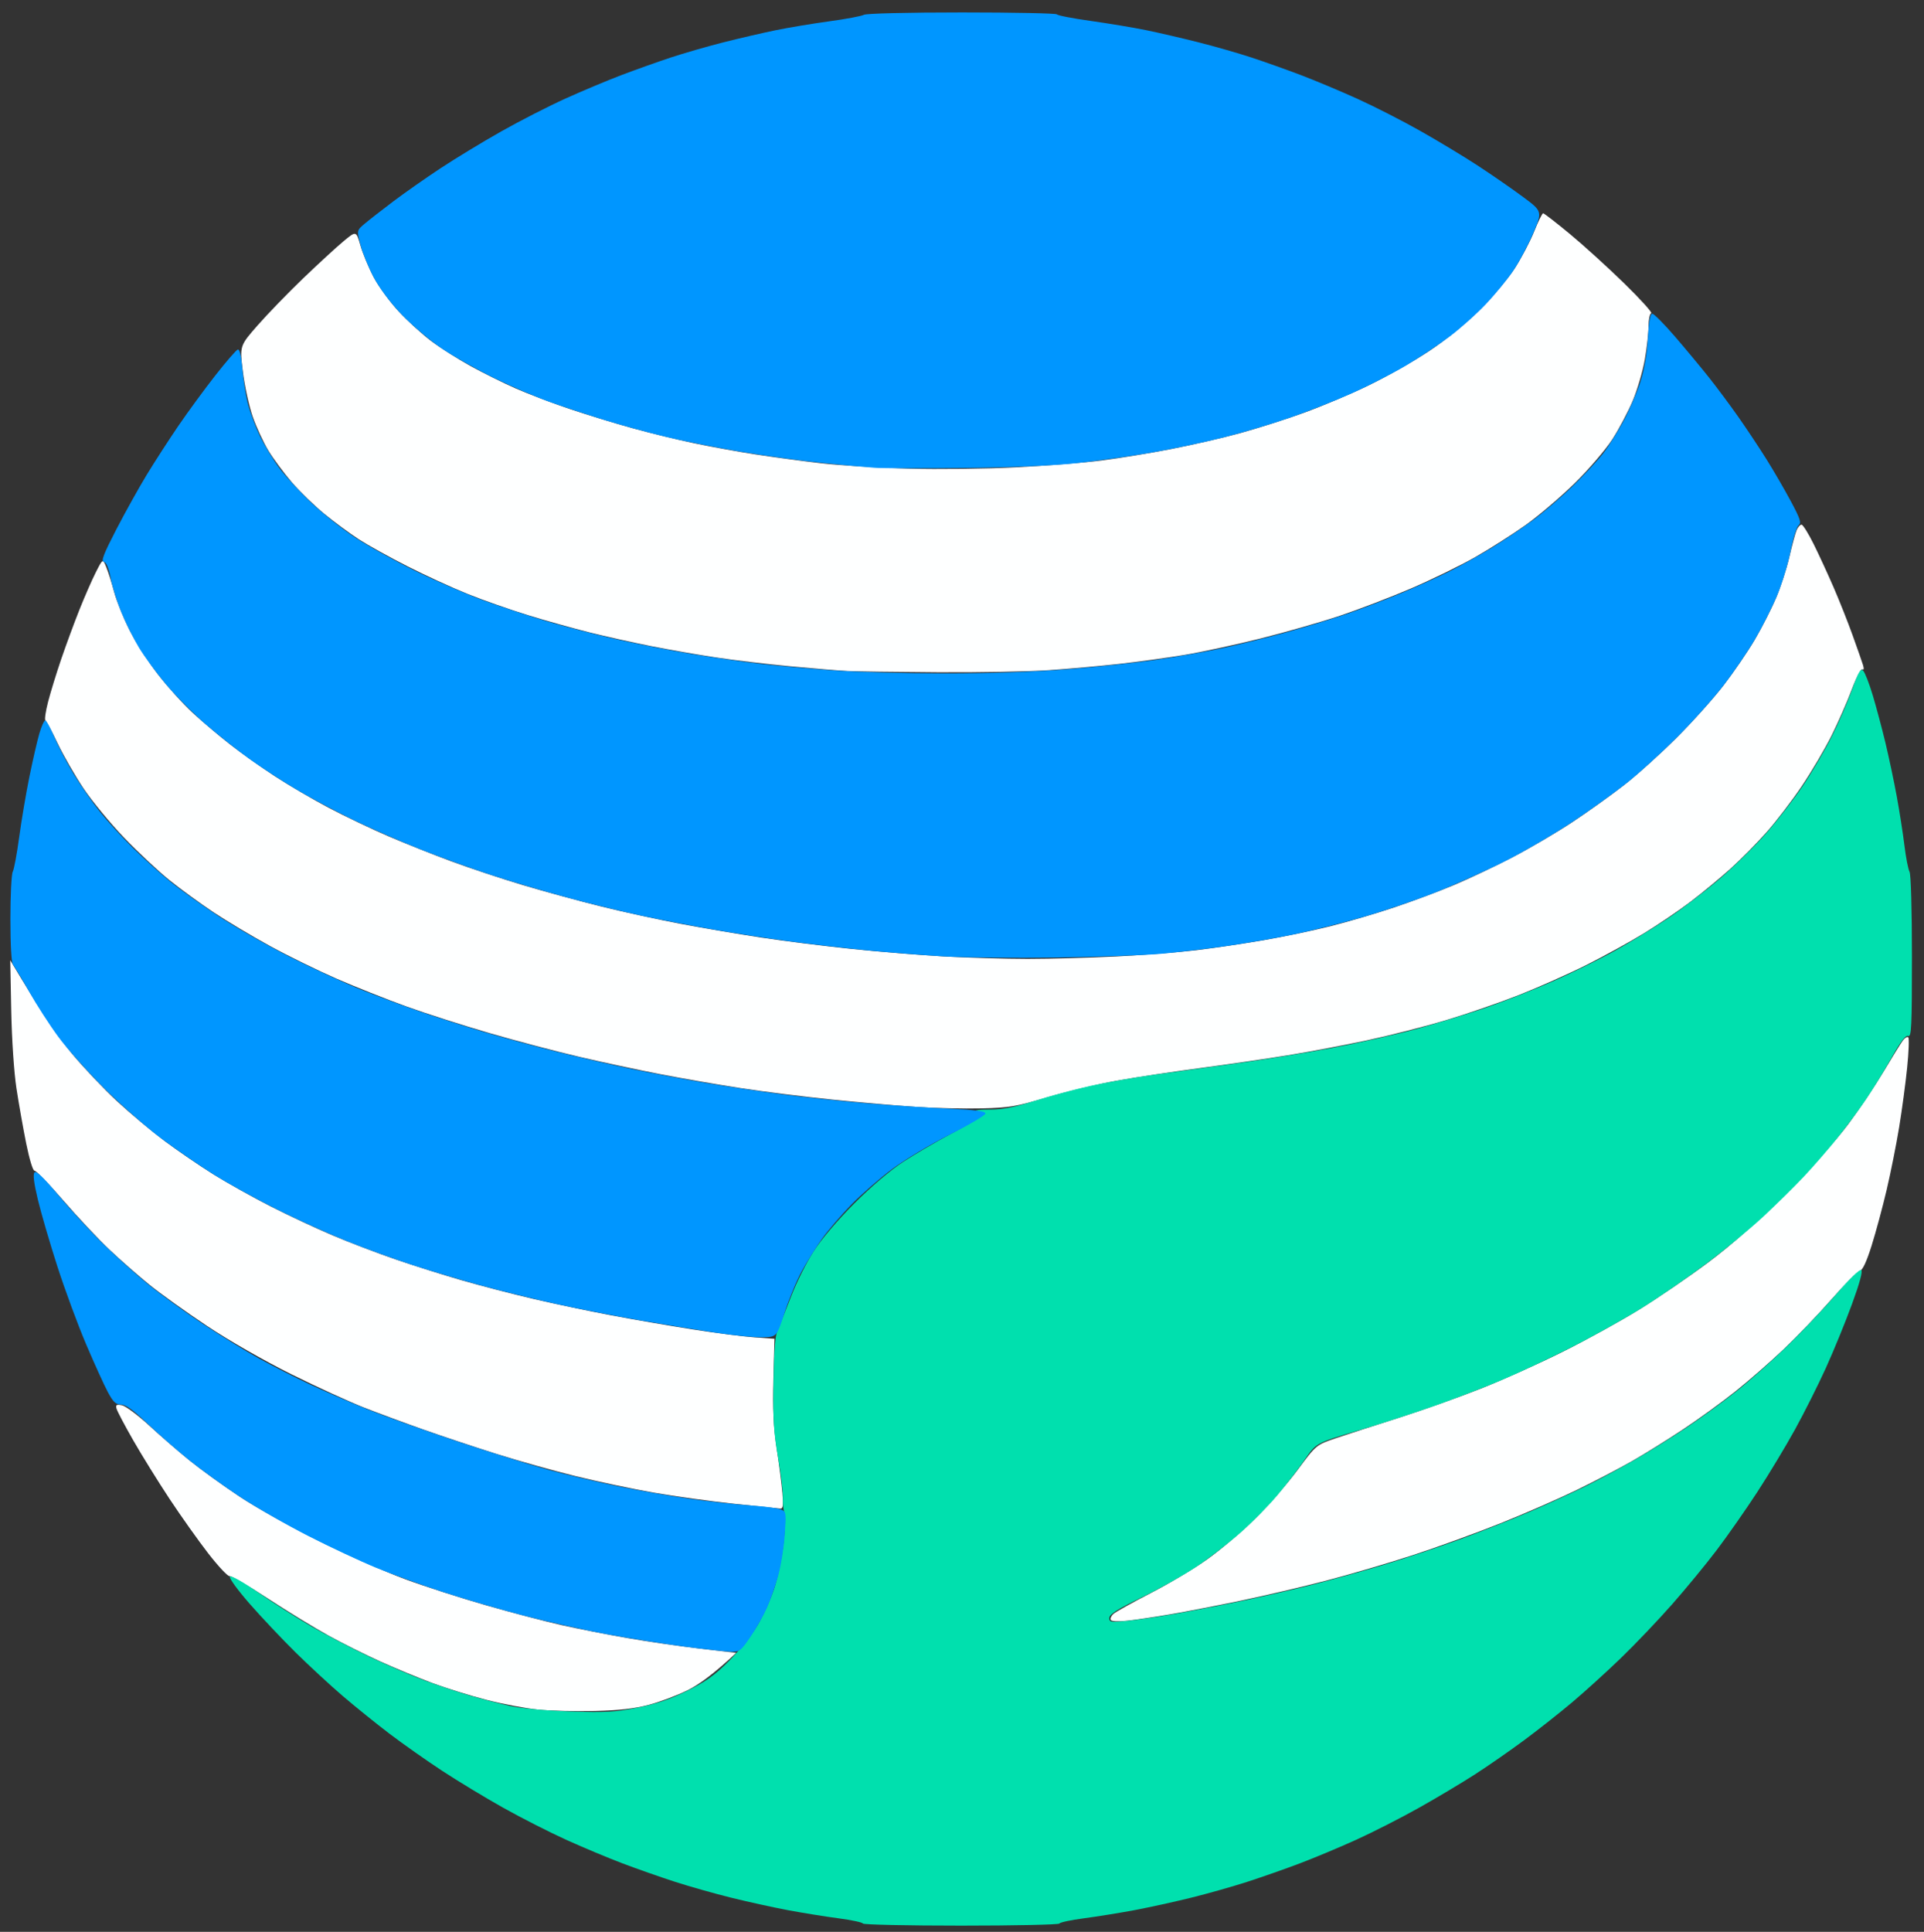 <svg width="510" height="512" viewBox="0 0 510 512" xmlns="http://www.w3.org/2000/svg">
    <rect x="0" y="0" width="510" height="512" fill="#333333" stroke="none"/>
    <g id="Group-copy">
        <path id="Shape-copy-6" fill="#feffff" fill-rule="evenodd" stroke="none" d="M 195.154 438.058 C 188.925 443.916 185.094 446.566 182.232 447.981 C 179.482 449.341 174.855 451.081 171.951 451.847 C 168.198 452.837 164.07 453.307 157.692 453.468 C 152.755 453.594 146.022 453.434 142.73 453.113 C 139.439 452.793 133.232 451.622 128.938 450.513 C 124.644 449.403 118.211 447.404 114.641 446.071 C 111.072 444.738 104.929 442.196 100.99 440.422 C 97.051 438.649 90.767 435.509 87.025 433.445 C 83.284 431.381 76.047 426.955 70.944 423.609 C 65.841 420.263 61.294 417.61 60.84 417.713 C 60.386 417.815 57.858 415.12 55.221 411.724 C 52.585 408.327 47.954 401.805 44.93 397.23 C 41.907 392.655 37.583 385.682 35.321 381.733 C 33.06 377.785 31.066 374.004 30.89 373.331 C 30.625 372.316 30.871 372.164 32.324 372.442 C 33.289 372.627 36.531 375.033 39.529 377.789 C 42.527 380.545 47.373 384.737 50.299 387.106 C 53.225 389.474 59.21 393.794 63.599 396.706 C 67.987 399.618 77.563 404.954 84.878 408.564 C 92.192 412.174 102.328 416.663 107.401 418.539 C 112.474 420.416 122.199 423.546 129.013 425.497 C 135.826 427.447 144.842 429.81 149.048 430.748 C 153.254 431.686 160.958 433.2 166.17 434.113 C 171.381 435.026 180.034 436.286 185.399 436.915 L 195.154 438.058 Z M 298.919 429.534 C 296.462 429.808 294.69 429.73 294.446 429.336 C 294.225 428.977 294.56 428.238 295.191 427.694 C 295.823 427.15 300.229 424.698 304.984 422.244 C 309.738 419.79 316.461 415.778 319.923 413.329 C 323.385 410.879 329.103 406.03 332.629 402.553 C 336.155 399.076 341.258 393.237 343.97 389.577 C 348.901 382.923 348.901 382.923 354.206 381.136 C 357.124 380.154 364.599 377.728 370.816 375.746 C 377.034 373.763 386.775 370.299 392.464 368.047 C 398.153 365.796 407.878 361.429 414.075 358.344 C 420.273 355.259 429.461 350.194 434.492 347.088 C 439.523 343.982 447.752 338.365 452.779 334.605 C 458.953 329.986 465.602 324.087 473.277 316.418 C 479.944 309.756 486.83 302.114 489.949 297.918 C 492.871 293.986 497.094 287.698 499.333 283.944 C 501.571 280.19 503.844 276.52 504.384 275.789 C 504.923 275.058 505.576 274.671 505.834 274.929 C 506.092 275.188 505.961 278.781 505.541 282.913 C 505.122 287.046 504.165 294.171 503.415 298.746 C 502.665 303.32 501.172 310.807 500.095 315.381 C 499.019 319.956 497.23 326.588 496.119 330.119 C 494.756 334.452 493.733 336.635 492.971 336.837 C 492.35 337.001 489.008 340.358 485.545 344.297 C 482.083 348.236 476.397 354.17 472.911 357.484 C 469.425 360.798 463.669 365.833 460.121 368.672 C 456.572 371.511 450.288 376.075 446.156 378.813 C 442.024 381.551 435.95 385.331 432.659 387.212 C 429.367 389.093 422.784 392.53 418.029 394.848 C 413.275 397.167 404.132 401.165 397.713 403.732 C 391.293 406.299 380.82 410.102 374.439 412.182 C 368.058 414.262 357.749 417.292 351.532 418.915 C 345.315 420.538 335.14 422.926 328.923 424.22 C 322.705 425.515 314.327 427.138 310.304 427.826 C 306.281 428.515 301.158 429.284 298.919 429.534 Z M 2.714 254.494 C 11.001 268.418 15.956 275.517 19.071 279.251 C 22.185 282.986 27.574 288.666 31.046 291.873 C 34.517 295.081 40.172 299.81 43.612 302.384 C 47.052 304.958 52.873 308.936 56.547 311.225 C 60.221 313.514 67.048 317.334 71.717 319.713 C 76.387 322.093 83.802 325.561 88.195 327.419 C 92.588 329.278 100.072 332.135 104.827 333.768 C 109.581 335.401 117.511 337.906 122.449 339.333 C 127.386 340.761 135.914 342.977 141.4 344.258 C 146.886 345.539 156.163 347.493 162.015 348.601 C 167.866 349.709 177.592 351.391 183.626 352.338 C 189.661 353.285 197.002 354.231 199.941 354.44 L 205.283 354.819 L 205.004 365.544 C 204.795 373.552 205.017 378.207 205.881 383.921 C 206.518 388.13 207.198 393.445 207.393 395.733 C 207.673 399.024 207.555 399.877 206.825 399.822 C 206.318 399.784 200.816 399.212 194.598 398.55 C 188.381 397.888 178.805 396.562 173.319 395.603 C 167.833 394.644 158.557 392.687 152.705 391.254 C 146.853 389.821 137.278 387.132 131.426 385.278 C 125.574 383.424 116.896 380.529 112.142 378.845 C 107.387 377.16 100.355 374.555 96.515 373.055 C 92.674 371.555 83.997 367.578 77.23 364.217 C 70.069 360.66 60.761 355.335 54.954 351.472 C 49.468 347.823 42.585 342.899 39.659 340.53 C 36.734 338.161 31.946 333.962 29.02 331.199 C 26.094 328.437 20.583 322.566 16.772 318.154 C 12.962 313.742 9.525 310.191 9.134 310.262 C 8.734 310.334 7.778 307.192 6.949 303.08 C 6.139 299.06 4.972 292.472 4.357 288.441 C 3.709 284.191 3.129 275.519 2.977 267.803 L 2.714 254.494 Z M 260.098 293.764 C 255.526 293.876 247.746 293.699 242.809 293.37 C 237.871 293.041 227.847 292.164 220.532 291.421 C 213.218 290.678 202.295 289.309 196.261 288.377 C 190.226 287.446 180.65 285.783 174.982 284.682 C 169.313 283.581 159.737 281.531 153.702 280.126 C 147.668 278.721 136.953 275.894 129.893 273.845 C 122.832 271.796 112.807 268.582 107.616 266.703 C 102.425 264.824 94.137 261.525 89.2 259.373 C 84.263 257.22 76.333 253.332 71.578 250.731 C 66.824 248.131 60.091 244.11 56.616 241.796 C 53.142 239.482 47.905 235.667 44.979 233.318 C 42.053 230.969 36.646 225.915 32.962 222.088 C 29.279 218.26 24.413 212.358 22.15 208.972 C 19.886 205.586 16.8 200.22 15.292 197.047 C 13.783 193.874 12.323 191.128 12.046 190.945 C 11.77 190.762 12.09 188.516 12.758 185.954 C 13.426 183.392 14.994 178.301 16.243 174.641 C 17.492 170.981 19.645 165.142 21.028 161.665 C 22.411 158.189 24.377 153.697 25.397 151.684 C 27.251 148.025 27.251 148.025 28.192 150.354 C 28.709 151.635 29.637 154.573 30.254 156.884 C 30.872 159.195 32.683 163.688 34.28 166.87 C 35.876 170.051 39.273 175.361 41.828 178.669 C 44.383 181.977 48.531 186.578 51.046 188.893 C 53.561 191.208 58.013 194.974 60.939 197.262 C 63.865 199.55 69.251 203.373 72.908 205.757 C 76.566 208.141 82.999 211.905 87.205 214.122 C 91.411 216.338 98.443 219.696 102.832 221.583 C 107.221 223.469 114.753 226.473 119.569 228.256 C 124.386 230.04 132.914 232.874 138.521 234.553 C 144.128 236.232 153.503 238.793 159.355 240.245 C 165.206 241.696 174.782 243.785 180.634 244.887 C 186.486 245.989 196.061 247.617 201.913 248.505 C 207.765 249.394 218.388 250.728 225.52 251.472 C 232.651 252.215 243.723 253.12 250.124 253.482 C 256.524 253.845 266.548 254.142 272.4 254.143 C 278.252 254.143 288.865 253.849 295.985 253.489 C 303.105 253.129 312.681 252.378 317.265 251.82 C 321.848 251.262 329.891 250.061 335.137 249.15 C 340.383 248.24 348.313 246.577 352.759 245.456 C 357.204 244.334 364.732 242.114 369.486 240.522 C 374.241 238.93 381.402 236.253 385.4 234.573 C 389.398 232.893 396.417 229.56 400.999 227.167 C 405.58 224.774 412.633 220.632 416.671 217.963 C 420.71 215.293 426.857 210.9 430.331 208.199 C 433.806 205.499 440.107 199.838 444.334 195.62 C 448.56 191.402 454.196 185.12 456.856 181.66 C 459.517 178.199 463.207 172.809 465.056 169.682 C 466.905 166.554 469.446 161.599 470.703 158.672 C 471.96 155.744 473.573 150.803 474.289 147.692 C 475.004 144.581 475.873 141.362 476.22 140.538 C 476.567 139.715 477.153 139.041 477.523 139.041 C 477.892 139.041 479.345 141.362 480.75 144.198 C 482.156 147.035 484.546 152.219 486.061 155.719 C 487.577 159.219 489.833 164.908 491.075 168.362 C 492.317 171.816 493.554 175.353 493.823 176.223 C 494.126 177.204 494.064 177.65 493.659 177.399 C 493.299 177.177 492.031 179.602 490.832 182.806 C 489.636 186.002 487.225 191.488 485.475 194.998 C 483.725 198.508 480.197 204.497 477.635 208.307 C 475.073 212.116 470.881 217.604 468.319 220.502 C 465.757 223.399 461.426 227.782 458.694 230.241 C 455.963 232.699 451.255 236.594 448.234 238.896 C 445.212 241.198 439.665 244.965 435.906 247.268 C 432.148 249.57 425.242 253.375 420.559 255.722 C 415.876 258.069 407.855 261.644 402.735 263.666 C 397.615 265.688 388.886 268.704 383.338 270.368 C 377.79 272.032 368.364 274.438 362.391 275.715 C 356.419 276.991 346.894 278.788 341.225 279.707 C 335.556 280.627 325.083 282.151 317.951 283.095 C 310.819 284.039 300.935 285.539 295.986 286.429 C 291.037 287.319 282.808 289.287 277.699 290.803 C 269.346 293.282 267.573 293.58 260.098 293.764 Z M 248.461 178.169 C 237.489 178.104 226.716 177.955 224.522 177.839 C 222.328 177.723 215.595 177.165 209.56 176.6 C 203.526 176.034 194.698 174.987 189.943 174.273 C 185.189 173.559 177.409 172.203 172.654 171.26 C 167.9 170.316 160.538 168.677 156.295 167.617 C 152.053 166.557 144.721 164.503 140.003 163.053 C 135.286 161.603 128.069 159.067 123.965 157.416 C 119.862 155.766 112.662 152.46 107.966 150.07 C 103.269 147.681 97.5 144.479 95.146 142.956 C 92.791 141.434 88.686 138.406 86.023 136.229 C 83.361 134.052 79.453 130.26 77.34 127.803 C 75.227 125.346 72.423 121.554 71.11 119.377 C 69.797 117.2 67.94 113.172 66.983 110.428 C 66.026 107.683 64.857 102.337 64.384 98.548 C 63.525 91.66 63.525 91.66 68.279 86.238 C 70.895 83.256 76.305 77.672 80.303 73.829 C 84.301 69.986 89.112 65.561 90.994 63.995 C 94.415 61.149 94.415 61.149 95.524 64.994 C 96.135 67.108 97.696 70.867 98.994 73.348 C 100.292 75.829 103.277 79.937 105.627 82.477 C 107.977 85.018 111.881 88.581 114.302 90.395 C 116.723 92.209 121.417 95.189 124.733 97.018 C 128.048 98.846 133.454 101.524 136.746 102.969 C 140.037 104.414 146.471 106.855 151.043 108.393 C 155.614 109.932 163.067 112.215 167.603 113.468 C 172.14 114.72 179.471 116.512 183.895 117.448 C 188.319 118.385 195.72 119.733 200.342 120.444 C 204.964 121.155 212.744 122.203 217.631 122.773 C 222.518 123.342 232.951 123.983 240.814 124.196 C 248.677 124.409 261.544 124.25 269.408 123.844 C 277.271 123.437 287.445 122.626 292.017 122.041 C 296.589 121.456 304.854 120.098 310.385 119.022 C 315.915 117.947 324.146 116.05 328.675 114.808 C 333.204 113.566 340.798 111.145 345.551 109.428 C 350.303 107.711 358.082 104.419 362.837 102.111 C 367.591 99.804 374.773 95.732 378.796 93.062 C 383.157 90.168 388.563 85.775 392.183 82.183 C 395.523 78.869 399.712 73.91 401.493 71.164 C 403.273 68.417 405.6 64.001 406.664 61.349 C 407.728 58.697 408.799 56.527 409.044 56.527 C 409.288 56.527 412.458 58.98 416.086 61.978 C 419.715 64.977 426.22 70.884 430.541 75.106 C 434.862 79.329 438.079 82.889 437.689 83.019 C 437.3 83.149 436.981 84.689 436.981 86.44 C 436.981 88.192 436.537 92.175 435.993 95.292 C 435.45 98.409 434.007 103.33 432.785 106.228 C 431.564 109.126 429.127 113.727 427.37 116.452 C 425.604 119.19 421.148 124.385 417.412 128.062 C 413.692 131.721 407.821 136.725 404.365 139.18 C 400.908 141.636 394.891 145.461 390.993 147.681 C 387.095 149.901 379.464 153.623 374.036 155.952 C 368.608 158.281 360.1 161.545 355.13 163.205 C 350.159 164.866 340.733 167.567 334.183 169.209 C 327.633 170.85 318.533 172.816 313.961 173.577 C 309.389 174.338 301.609 175.41 296.672 175.959 C 291.734 176.509 283.356 177.258 278.052 177.624 C 272.749 177.989 259.433 178.235 248.461 178.169 Z"/>
        <path id="Shape-copy-5" fill="#00e0ae" fill-rule="evenodd" stroke="none" d="M 254.778 510.354 C 240.576 510.354 228.855 510.102 228.734 509.795 C 228.612 509.487 225.669 508.861 222.195 508.404 C 218.72 507.946 212.735 506.981 208.895 506.26 C 205.055 505.538 198.322 504.062 193.933 502.979 C 189.544 501.896 182.778 499.982 178.896 498.726 C 175.015 497.469 168.731 495.263 164.932 493.823 C 161.133 492.382 154.434 489.576 150.045 487.586 C 145.656 485.596 138.175 481.79 133.421 479.127 C 128.666 476.465 121.366 472.049 117.198 469.314 C 113.031 466.579 106.747 462.154 103.234 459.481 C 99.721 456.808 94.154 452.317 90.862 449.501 C 87.571 446.684 81.939 441.482 78.348 437.94 C 74.757 434.398 69.273 428.589 66.161 425.032 C 63.049 421.475 60.696 418.251 60.932 417.869 C 61.187 417.456 64.245 419.166 68.465 422.082 C 72.372 424.782 78.71 428.815 82.55 431.046 C 86.39 433.276 93.273 436.879 97.845 439.053 C 102.416 441.227 109.032 444.074 112.546 445.38 C 116.061 446.686 121.489 448.495 124.61 449.399 C 127.73 450.304 132.485 451.536 135.177 452.137 C 138.035 452.776 144.674 453.382 151.138 453.594 C 160.673 453.908 163.159 453.766 169.092 452.573 C 174.038 451.578 177.744 450.311 182.24 448.081 C 187.156 445.641 189.534 443.933 193.312 440.128 C 195.959 437.462 199.333 433.233 200.811 430.729 C 202.289 428.225 204.273 423.85 205.22 421.006 C 206.167 418.162 207.286 412.755 207.706 408.99 C 208.127 405.225 208.228 401.563 207.932 400.852 C 207.636 400.141 207.445 398.361 207.508 396.897 C 207.571 395.433 206.993 390.642 206.224 386.25 C 205.072 379.673 204.861 376.153 205.031 366.287 C 205.191 357.054 205.482 353.776 206.303 351.98 C 206.889 350.699 208.465 346.807 209.804 343.33 C 211.144 339.853 213.769 334.612 215.637 331.685 C 217.676 328.489 221.992 323.4 226.433 318.955 C 230.928 314.455 236.05 310.109 239.484 307.882 C 242.593 305.866 248.054 302.659 251.62 300.756 C 257.072 297.846 258.103 297.041 258.103 295.692 C 258.103 294.156 258.295 294.087 262.592 294.075 C 265.847 294.066 269.045 293.435 274.227 291.78 C 278.157 290.525 284.74 288.75 288.856 287.837 C 292.972 286.924 300.678 285.57 305.981 284.829 C 311.284 284.087 321.309 282.705 328.258 281.758 C 335.207 280.811 346.428 278.995 353.194 277.724 C 359.961 276.453 369.852 274.232 375.175 272.789 C 380.498 271.346 388.811 268.808 393.65 267.15 C 398.488 265.491 406.551 262.324 411.568 260.112 C 416.585 257.9 423.981 254.26 428.004 252.024 C 432.027 249.788 438.395 245.897 442.156 243.378 C 445.916 240.859 452.121 236.111 455.945 232.826 C 459.769 229.541 465.319 224.089 468.277 220.711 C 471.236 217.332 475.597 211.667 477.968 208.122 C 480.34 204.577 483.757 198.738 485.561 195.146 C 487.366 191.555 489.789 185.979 490.945 182.756 C 492.652 178 493.206 177.059 493.886 177.765 C 494.347 178.243 495.488 181.18 496.422 184.291 C 497.356 187.402 498.874 193.092 499.795 196.935 C 500.716 200.779 502.059 207.131 502.779 211.052 C 503.499 214.973 504.411 220.811 504.806 224.027 C 505.2 227.242 505.811 230.393 506.163 231.029 C 506.536 231.701 506.803 241.112 506.803 253.558 C 506.803 272.038 506.672 274.882 505.831 274.559 C 505.14 274.294 503.861 275.958 501.412 280.31 C 499.517 283.679 496.489 288.628 494.684 291.309 C 492.879 293.989 489.436 298.631 487.034 301.623 C 484.632 304.615 480.611 309.241 478.099 311.903 C 475.586 314.564 470.768 319.312 467.391 322.453 C 464.015 325.594 457.363 331.089 452.608 334.665 C 447.853 338.24 440.223 343.512 435.651 346.38 C 431.079 349.248 422.551 354.023 416.699 356.992 C 410.848 359.961 402.428 363.918 397.989 365.786 C 393.55 367.654 385.62 370.699 380.367 372.553 C 375.114 374.407 365.879 377.393 359.844 379.187 C 348.872 382.45 348.872 382.45 345.84 386.868 C 344.173 389.298 340.891 393.568 338.548 396.356 C 336.205 399.144 331.748 403.647 328.644 406.362 C 325.541 409.078 320.361 413.067 317.133 415.227 C 313.906 417.388 307.404 421.034 302.685 423.331 C 296.287 426.445 294.094 427.827 294.059 428.767 C 294.016 429.924 294.382 429.993 298.539 429.606 C 301.029 429.375 306.639 428.564 311.007 427.806 C 315.375 427.047 323.287 425.528 328.59 424.429 C 333.894 423.331 342.274 421.417 347.214 420.177 C 352.155 418.937 360.832 416.527 366.499 414.821 C 372.165 413.115 381.29 410.077 386.776 408.069 C 392.262 406.062 400.64 402.754 405.395 400.718 C 410.149 398.683 416.912 395.587 420.423 393.84 C 423.934 392.093 429.77 388.958 433.39 386.873 C 437.011 384.788 443.115 380.983 446.956 378.418 C 450.796 375.853 456.781 371.499 460.255 368.742 C 463.73 365.985 469.826 360.562 473.803 356.69 C 477.78 352.819 483.647 346.612 486.84 342.898 C 490.08 339.129 492.96 336.339 493.356 336.584 C 493.819 336.87 492.967 340.02 490.898 345.666 C 489.157 350.42 486.054 358.008 484.003 362.528 C 481.952 367.048 478.27 374.385 475.821 378.831 C 473.372 383.278 468.872 390.742 465.822 395.418 C 462.771 400.095 457.959 406.982 455.128 410.723 C 452.297 414.465 446.95 420.969 443.244 425.178 C 439.539 429.387 433.397 435.83 429.596 439.495 C 425.794 443.161 419.991 448.427 416.699 451.198 C 413.408 453.969 407.722 458.456 404.063 461.169 C 400.405 463.882 394.57 467.939 391.096 470.185 C 387.623 472.43 380.891 476.45 376.136 479.118 C 371.381 481.785 363.9 485.596 359.512 487.586 C 355.123 489.576 348.424 492.382 344.625 493.823 C 340.826 495.263 334.542 497.469 330.66 498.726 C 326.779 499.982 320.012 501.896 315.623 502.979 C 311.235 504.062 304.502 505.538 300.662 506.26 C 296.821 506.981 290.837 507.946 287.362 508.404 C 283.888 508.861 280.945 509.487 280.823 509.795 C 280.701 510.102 268.981 510.354 254.778 510.354 Z"/>
        <path id="Shape-copy-4" fill="#0096ff" fill-rule="evenodd" stroke="none" d="M 193.742 437.758 C 192.384 437.724 186.934 437.126 181.631 436.43 C 176.328 435.734 167.052 434.257 161.017 433.147 C 154.982 432.037 144.808 429.753 138.408 428.071 C 132.008 426.388 122.334 423.55 116.911 421.763 C 111.488 419.976 103.708 417.145 99.622 415.471 C 95.536 413.798 87.437 410.001 81.625 407.035 C 75.813 404.069 67.584 399.341 63.339 396.527 C 59.093 393.714 53.075 389.356 49.967 386.844 C 46.858 384.332 41.956 380.027 39.073 377.276 C 35.326 373.701 33.336 372.271 32.091 372.257 C 30.692 372.242 30.002 371.589 28.579 368.93 C 27.604 367.111 25.022 361.429 22.839 356.306 C 20.656 351.182 17.227 341.899 15.218 335.677 C 13.209 329.455 10.87 321.444 10.02 317.875 C 8.962 313.427 8.691 311.17 9.16 310.701 C 9.629 310.231 11.64 312.168 15.553 316.858 C 18.694 320.621 24.055 326.433 27.469 329.774 C 30.882 333.115 36.318 337.985 39.548 340.596 C 42.779 343.207 49.212 347.856 53.845 350.927 C 58.478 353.999 65.111 358.083 68.586 360.003 C 72.06 361.924 78.045 364.975 81.885 366.784 C 85.726 368.594 92.608 371.582 97.18 373.424 C 101.751 375.266 112.524 379.119 121.119 381.985 C 129.714 384.85 140.584 388.242 145.276 389.521 C 149.967 390.8 158.287 392.77 163.763 393.899 C 169.24 395.027 177.82 396.527 182.83 397.232 C 187.839 397.937 194.931 398.718 198.588 398.966 C 202.245 399.214 205.956 399.684 206.833 400.009 C 208.402 400.59 208.421 400.698 208.013 406.733 C 207.785 410.107 206.996 415.022 206.26 417.655 C 205.523 420.289 204.196 424.084 203.309 426.09 C 202.423 428.095 200.463 431.555 198.954 433.779 C 196.398 437.546 196.043 437.817 193.742 437.758 Z M 202.237 354.431 C 200.23 354.497 194.698 353.966 189.943 353.25 C 185.189 352.534 176.062 351.045 169.662 349.941 C 163.261 348.838 153.237 346.876 147.385 345.582 C 141.533 344.288 132.533 342.075 127.383 340.664 C 122.234 339.253 114.155 336.84 109.429 335.302 C 104.703 333.764 96.87 330.912 92.022 328.966 C 87.174 327.019 78.779 323.21 73.368 320.501 C 67.957 317.792 60.494 313.68 56.784 311.363 C 53.075 309.046 46.806 304.746 42.855 301.808 C 38.903 298.871 32.058 292.862 27.644 288.456 C 23.229 284.051 17.741 277.901 15.447 274.79 C 13.154 271.679 9.671 266.289 7.707 262.812 C 5.744 259.335 3.826 256.129 3.445 255.687 C 3.025 255.198 2.753 250.436 2.753 243.534 C 2.753 237.291 3.035 231.664 3.379 231.029 C 3.722 230.393 4.488 226.285 5.079 221.9 C 5.671 217.516 6.885 210.334 7.777 205.941 C 8.669 201.548 9.857 196.376 10.417 194.449 C 10.977 192.522 11.681 190.945 11.982 190.945 C 12.283 190.945 13.364 192.912 14.385 195.315 C 15.405 197.719 17.725 202.135 19.539 205.13 C 21.353 208.125 24.52 212.672 26.576 215.233 C 28.632 217.795 32.566 222.097 35.319 224.793 C 38.072 227.489 42.419 231.413 44.979 233.513 C 47.539 235.614 53.289 239.747 57.755 242.699 C 62.222 245.651 70.75 250.532 76.707 253.547 C 82.664 256.562 91.278 260.52 95.85 262.342 C 100.421 264.164 107.586 266.824 111.772 268.252 C 115.958 269.68 123.289 272.016 128.064 273.442 C 132.839 274.868 141.533 277.232 147.385 278.697 C 153.237 280.161 162.364 282.258 167.667 283.357 C 172.97 284.456 181.798 286.112 187.284 287.036 C 192.77 287.961 201.896 289.322 207.565 290.06 C 213.234 290.799 223.109 291.847 229.509 292.388 C 235.91 292.93 245.66 293.575 251.176 293.824 C 258.58 294.156 261.206 294.495 261.206 295.116 C 261.206 295.579 256.992 298.074 251.841 300.66 C 246.691 303.247 239.783 307.374 236.492 309.831 C 233.2 312.288 228.301 316.563 225.605 319.331 C 222.909 322.1 219.425 326.161 217.862 328.357 C 216.299 330.553 213.912 334.374 212.558 336.849 C 211.203 339.323 209.148 344.264 207.991 347.828 C 205.887 354.309 205.887 354.309 202.237 354.431 Z M 280.047 253.779 C 269.258 253.934 255.942 253.808 250.456 253.499 C 244.97 253.19 235.544 252.445 229.509 251.844 C 223.475 251.242 214.198 250.16 208.895 249.439 C 203.592 248.717 194.914 247.377 189.611 246.46 C 184.308 245.542 175.756 243.902 170.606 242.815 C 165.457 241.728 156.33 239.503 150.324 237.871 C 144.319 236.239 135.366 233.586 130.428 231.975 C 125.491 230.364 117.112 227.337 111.809 225.247 C 106.506 223.158 98.277 219.55 93.522 217.23 C 88.768 214.91 81.885 211.223 78.228 209.038 C 74.571 206.852 69.11 203.295 66.093 201.133 C 63.076 198.97 57.936 194.903 54.671 192.095 C 51.405 189.286 46.634 184.493 44.068 181.444 C 41.501 178.394 38.239 173.969 36.818 171.61 C 35.397 169.252 33.312 165.076 32.185 162.331 C 31.057 159.587 29.773 155.484 29.331 153.215 C 28.804 150.507 28.179 149.021 27.513 148.89 C 26.732 148.736 27.489 146.777 30.804 140.372 C 33.171 135.797 36.833 129.222 38.941 125.76 C 41.05 122.298 44.828 116.459 47.337 112.784 C 49.847 109.109 54.233 103.128 57.084 99.492 C 59.936 95.856 62.606 92.774 63.019 92.643 C 63.508 92.487 63.927 94.21 64.222 97.589 C 64.471 100.442 65.114 104.572 65.65 106.768 C 66.187 108.964 67.623 112.856 68.84 115.418 C 70.058 117.98 72.451 121.923 74.157 124.18 C 75.864 126.438 79.683 130.565 82.644 133.352 C 85.604 136.139 90.759 140.227 94.099 142.436 C 97.439 144.646 104.661 148.655 110.147 151.345 C 115.633 154.036 123.879 157.589 128.473 159.242 C 133.066 160.895 140.458 163.324 144.9 164.641 C 149.343 165.957 157.404 168.049 162.816 169.289 C 168.227 170.529 177.292 172.315 182.961 173.258 C 188.63 174.202 197.009 175.404 201.581 175.929 C 206.152 176.455 214.83 177.237 220.865 177.668 C 226.899 178.099 240.215 178.458 250.456 178.466 C 262.07 178.474 274.329 178.058 283.04 177.358 C 290.72 176.742 301.194 175.631 306.314 174.89 C 311.434 174.15 319.098 172.815 323.346 171.925 C 327.593 171.034 335.398 169.118 340.691 167.666 C 345.983 166.213 353.43 163.946 357.24 162.627 C 361.05 161.309 367.458 158.858 371.481 157.183 C 375.504 155.507 381.19 152.945 384.116 151.489 C 387.042 150.033 392.063 147.241 395.275 145.284 C 398.486 143.326 403.423 140.024 406.247 137.946 C 409.07 135.868 413.867 131.749 416.907 128.794 C 419.947 125.838 423.587 121.919 424.997 120.085 C 426.407 118.25 428.822 114.402 430.365 111.534 C 431.907 108.666 433.904 104.024 434.802 101.22 C 435.848 97.951 436.567 93.792 436.804 89.633 C 437.057 85.203 437.43 83.145 437.979 83.145 C 438.422 83.145 441.166 85.915 444.076 89.3 C 446.986 92.685 451.03 97.551 453.061 100.113 C 455.093 102.675 458.546 107.317 460.735 110.428 C 462.924 113.538 466.308 118.629 468.256 121.74 C 470.204 124.851 473.124 129.884 474.746 132.924 C 477.232 137.587 477.547 138.577 476.753 139.246 C 476.236 139.682 475.283 142.728 474.636 146.015 C 473.989 149.301 472.405 154.541 471.117 157.66 C 469.829 160.778 467.188 166.029 465.25 169.329 C 463.311 172.629 459.538 178.168 456.865 181.639 C 454.192 185.111 448.7 191.251 444.66 195.285 C 440.619 199.319 434.77 204.661 431.661 207.156 C 428.553 209.65 422.02 214.351 417.144 217.603 C 412.268 220.854 404.189 225.586 399.19 228.119 C 394.191 230.651 385.809 234.421 380.564 236.495 C 375.319 238.57 366.491 241.565 360.947 243.152 C 355.403 244.739 347.127 246.802 342.555 247.736 C 337.983 248.671 330.053 250.034 324.933 250.766 C 319.813 251.497 312.033 252.411 307.644 252.797 C 303.255 253.182 290.837 253.624 280.047 253.779 Z M 255.776 124.024 C 244.804 124.146 234.031 124.123 231.837 123.974 C 229.642 123.825 223.358 123.245 217.872 122.684 C 212.386 122.123 202.661 120.782 196.261 119.704 C 189.86 118.626 180.883 116.837 176.312 115.728 C 171.74 114.619 164.558 112.65 160.352 111.352 C 156.146 110.055 149.713 107.938 146.055 106.647 C 142.398 105.357 135.719 102.508 131.212 100.316 C 126.706 98.125 120.407 94.583 117.214 92.446 C 114.021 90.309 109.178 86.219 106.451 83.357 C 103.462 80.219 100.514 76.281 99.024 73.435 C 97.664 70.839 96.104 66.994 95.557 64.89 C 94.561 61.065 94.561 61.065 96.659 59.295 C 97.813 58.322 101.214 55.669 104.218 53.4 C 107.222 51.131 112.889 47.157 116.813 44.57 C 120.736 41.982 127.968 37.593 132.884 34.816 C 137.8 32.039 145.468 28.119 149.924 26.105 C 154.379 24.09 161.063 21.29 164.776 19.882 C 168.49 18.474 174.325 16.396 177.743 15.264 C 181.162 14.133 187.4 12.331 191.606 11.261 C 195.812 10.191 202.096 8.733 205.57 8.021 C 209.045 7.309 215.478 6.238 219.867 5.641 C 224.256 5.044 228.367 4.272 229.002 3.924 C 229.672 3.557 240.595 3.293 255.046 3.293 C 268.736 3.293 280.036 3.524 280.158 3.806 C 280.28 4.088 284.27 4.865 289.025 5.532 C 293.779 6.199 300.387 7.299 303.708 7.975 C 307.029 8.652 313.313 10.108 317.672 11.211 C 322.031 12.314 328.395 14.14 331.813 15.269 C 335.232 16.398 341.067 18.474 344.78 19.882 C 348.494 21.29 355.189 24.096 359.658 26.116 C 364.127 28.136 371.608 31.947 376.282 34.584 C 380.956 37.22 387.773 41.326 391.43 43.706 C 395.088 46.087 400.511 49.83 403.483 52.024 C 408.886 56.013 408.886 56.013 406.405 61.822 C 405.04 65.017 402.657 69.497 401.11 71.777 C 399.562 74.058 396.325 78.015 393.915 80.571 C 391.506 83.127 387.168 87.002 384.276 89.183 C 381.384 91.363 376.125 94.854 372.59 96.939 C 369.054 99.024 362.707 102.277 358.486 104.168 C 354.264 106.058 346.913 108.962 342.15 110.62 C 337.388 112.278 329.321 114.679 324.225 115.956 C 319.128 117.233 310.47 119.049 304.984 119.992 C 299.498 120.934 290.67 122.178 285.367 122.755 C 279.534 123.389 267.844 123.891 255.776 124.024 Z"/>
    </g>
</svg>